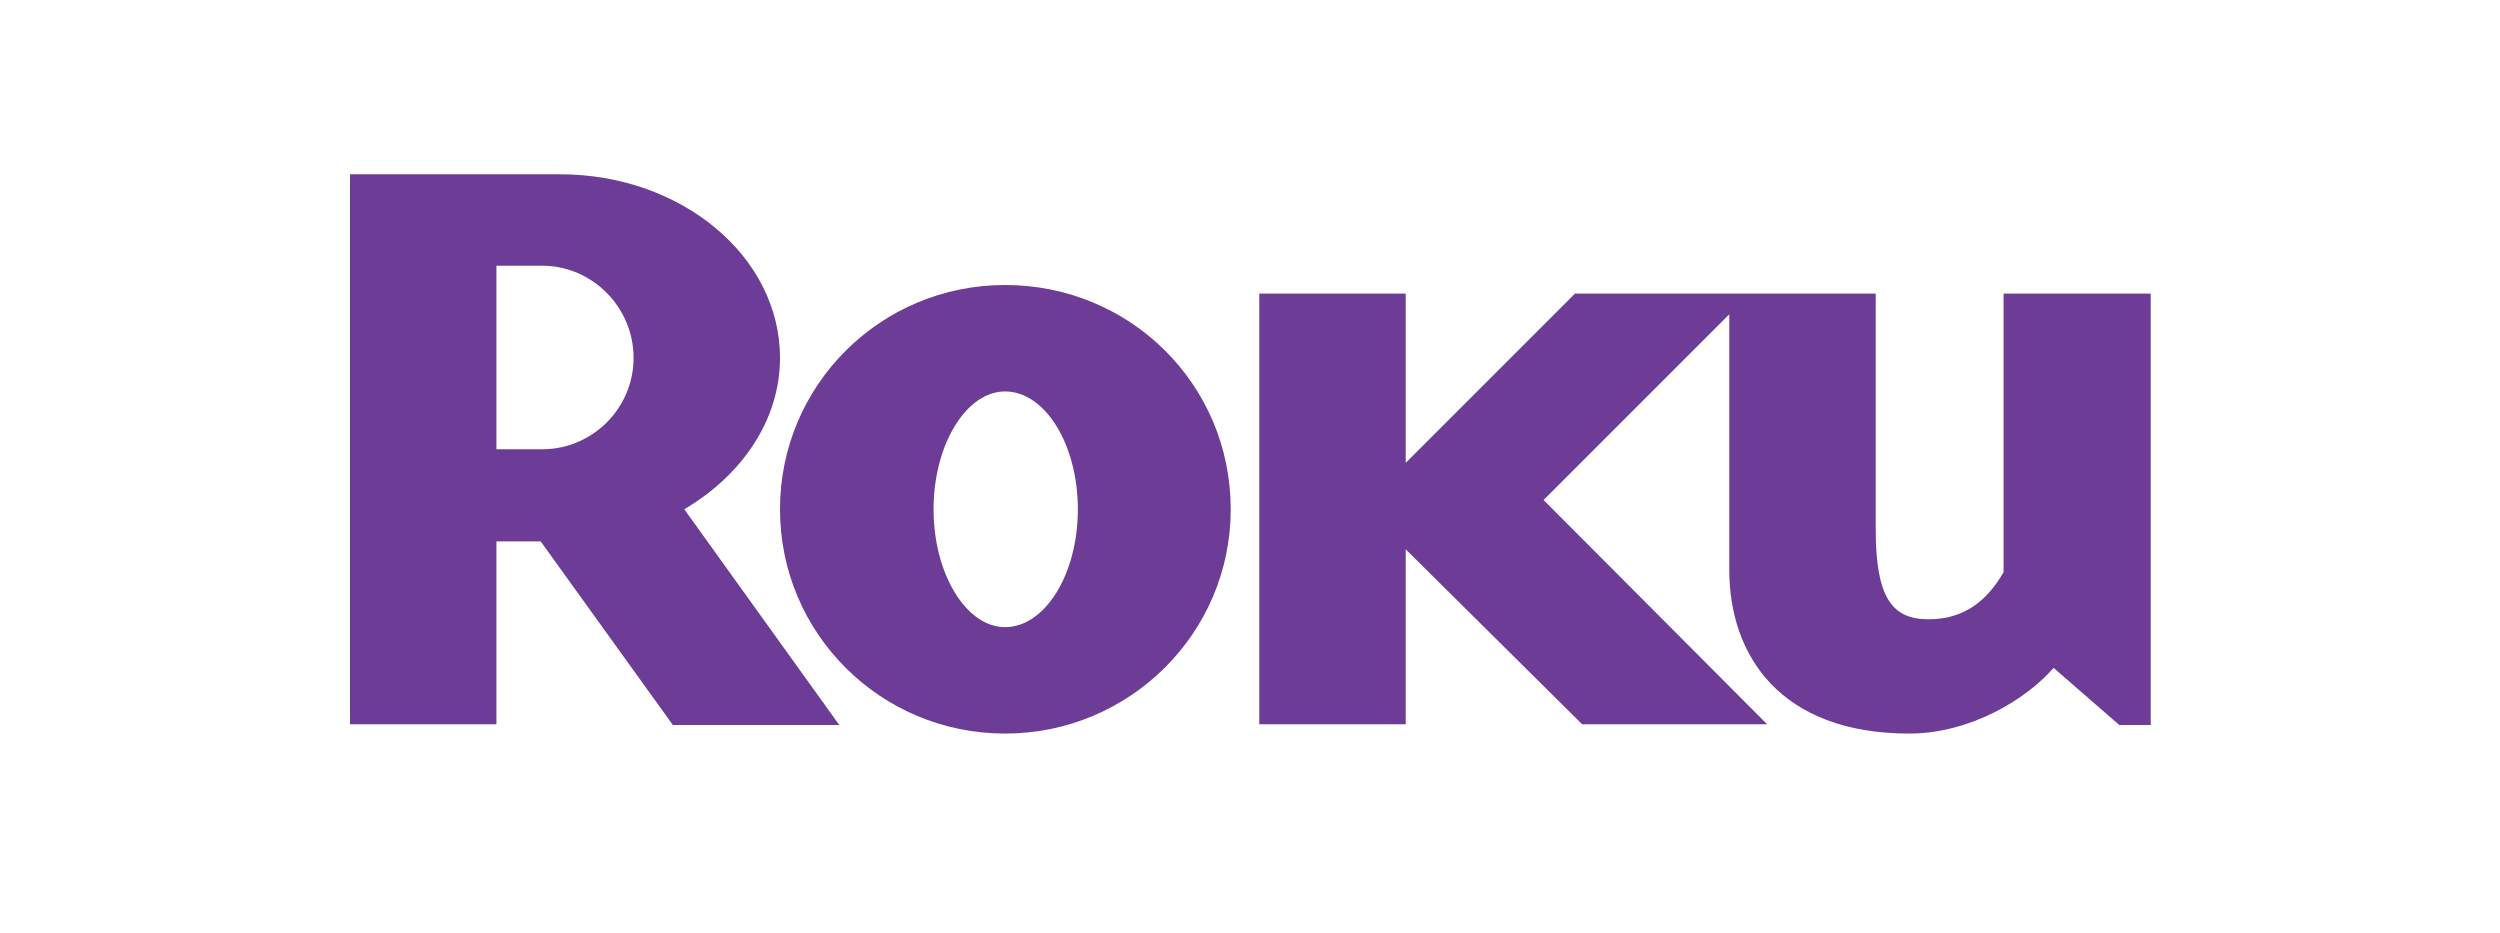 <svg xmlns="http://www.w3.org/2000/svg" xmlns:xlink="http://www.w3.org/1999/xlink" x="0px" y="0px" viewBox="0 0 350 130.6" style="enable-background:new 0 0 350 130.6;" xml:space="preserve"><style type="text/css">	.st0{display:none;}	.st1{display:inline;}	.st2{fill:#FC4C02;}	.st3{fill:#6C3C97;}	.st4{fill:#6DBD39;stroke:#6DBD39;stroke-width:0.25;stroke-miterlimit:10;}	.st5{fill:#666362;}</style><g id="Capa_1"></g><g id="Capa_2" class="st0">	<g class="st1">		<path class="st2" d="M86,35.7c4,0,8-0.1,12,0c0.8,0,1.9-0.7,1.9-1.5c0-1.5,0-3,0-4.4c-0.6-0.5-1-1-1.9-1c-4,0-8,0-12,0   c-0.1-3-0.7-11.2,1.6-13.2c2.8-2.4,7.7-1.8,11.1-1.2c0.2,0,0.4,0,0.7,0c0.5-0.4,1-0.7,1.1-1.4c0.1-1.6,0.4-3.6-0.9-4.7   c-3.8-1.5-8.1-1.7-12.1-1C76.9,8.7,76.6,20.4,77.3,28.8c-1.5,0.2-7.7,0.6-8.3,2c-0.3,1.2-0.2,2.5-0.2,3.8c0.6,0.5,1,1.1,1.9,1.1   c2.2,0,4.3,0,6.5,0.1c0,12.1,0,24.2,0,36.3c0,0.8,0.7,1.8,1.5,1.8c2,0.1,4,0,6,0l0.4,0c0.4-0.4,0.9-1.1,0.9-1.7   C86,59.9,86,47.8,86,35.7z"></path>		<path class="st2" d="M114.7,28.7c-1.3,0-5.8-0.3-6.7,0.5c-0.4,0.4-0.6,1-0.5,1.7c0,13.7-0.3,27.5,0,41.3c0,1.3,0,0.9,1.2,1.7   c2,0.2,4,0,6,0l0.7,0c0.5-0.5,1-1,1-1.8c0-14,0.3-28,0-41.9C116.3,29.3,115.9,28.8,114.7,28.7z"></path>		<path class="st2" d="M241.8,97.6c-13.5,5.4-27.5,9.6-41.9,11.6c-16.8,2.3-33.9,2.1-50.6-0.7c-19.5-3.3-38.9-9.8-55.9-20   c-0.2-0.1-0.4-0.2-0.7-0.2c-0.8-0.2-1.7,0.7-1.9,1.4c0.1,0.4,0.3,0.8,0.6,1.1c5.4,5.2,11.5,9.8,17.9,13.7   c18.5,11.2,39.5,18,61.2,18.5c4.7,0.1,9.3,0.1,14-0.2c13-1,25.7-4.1,37.9-8.8c6.1-2.3,11.7-5.5,17.3-8.9c0.8-0.5,3.8-2.6,4.7-3.3   c0.9-0.8,1.3-1.9,0.6-3C244.3,97.7,243,97.2,241.8,97.6z"></path>		<path class="st2" d="M109.4,20.2c2.7,1.2,6.6,0.4,7.7-2.7c1-2.8,0-6.3-3.1-7.2c-1.5-0.5-4-0.5-5.3,0.5c-1,0.8-2,2-2.2,3.4   C106.1,16.8,107,19.1,109.4,20.2z"></path>		<path class="st2" d="M283.7,28.7c-1.2-0.2-4,0-5.3,0c-0.9,0-1.8,0.5-2.2,1.4c-4.2,12-8.6,23.9-12.6,36c-4.1-12-8.1-24.1-12.6-36   c-0.3-0.9-0.8-1.4-1.9-1.4c-2,0-4-0.1-6,0c-0.4,0.1-0.8,0.2-1.2,0.4c-0.1,0.6-0.1,1.2,0,1.8c5.4,13.8,11,27.5,16.4,41.3   c0.3,0.8,1,1.7,2,1.7c2.1,0.1,4.6,0.4,6.7-0.1c1.1-0.4,1.4-1.3,1.8-2.3c4.9-12.9,10.2-25.7,15.3-38.6c0.9-2.2,0.5-1.8,0.7-3.9   L283.7,28.7z"></path>		<path class="st2" d="M207.8,35.6c2.3,0,4.5,0.1,6.8,0.2c0,0.3,0.1,0.7,0.1,1c0,8.6-0.1,17.3,0,25.9c0,2.3,0.6,4.6,1.7,6.7   c1.4,2.2,3.5,3.8,6.1,4.5c2.6,0.7,13.1,1.2,14.6-1.8c0.2-1.3,0.2-2.7,0.1-4c0-0.2,0-0.5-0.1-0.7c-0.3-0.3-0.6-0.6-0.8-0.9   c-2.8,0.6-5.6,1-8.5,0.7c-1.5-0.2-3.8-1.4-3.9-3.1c-0.7-9.3-0.4-18.9-0.3-28.3c3.8-0.1,7.7-0.2,11.5-0.1c0.8,0,1.7-0.7,1.8-1.5   c0.1-1.5,0-3,0-4.5c-0.4-0.4-1.1-0.9-1.7-0.9c-3.9,0-7.7,0-11.6,0V16.3c-1.5-0.2-7.1-1.3-7.4,1.2c-0.4,3.8-0.8,7.5-1.2,11.3   c-2.4,0.3-4.8,0.6-7.1,1c-0.5,0.1-1,0.5-1.2,1c-0.1,1.1-0.1,2.2-0.1,3.3C206.6,34.8,206.9,35.6,207.8,35.6z"></path>		<path class="st2" d="M173.2,74.9c4.3,0.4,17-0.1,19.7-3.5c0.4-1.9,0.2-4,0.1-6c-6.3,2.3-18.9,4.7-24.5-0.2   c-3.6-3.1-4.4-7.6-4.8-12.1l28.7,0c0.7-0.5,1.1-0.8,1.3-1.7c1.2-6.5,0.7-15.2-4.7-19.9c-6.9-6.2-20.8-5.6-27.2,1.2   c-7,7.3-8,19.2-5.1,28.7C158.9,68.9,165.4,74.3,173.2,74.9z M168,36.9c4-4.1,12.7-3.9,16.2,0.6c2.1,2.7,2.3,6.6,1.9,9.9h-0.8   c-7.1,0-14.2,0-21.4,0C164.3,43.4,165.1,39.8,168,36.9z"></path>		<path class="st2" d="M129.3,73.9c2,0.1,4,0.1,6,0c0.5,0,0.9-0.4,1.3-0.6c0.1-0.4,0.1-0.8,0.1-1.2c0-10.5,0-21,0-31.5   c1.5-1.4,3.3-2.4,5.3-3.1c3.5-1.2,7-1,10.6-1c0.4,0,0.9-0.6,1.1-0.9c0.1-2.1,0.1-4.2,0-6.4c-0.5-0.4-1.1-0.7-1.7-0.7   c-6.3-0.6-11.6,2.5-15.8,7c-0.1-1.5,0-5.8-1.5-6.5c-1.9-0.3-3.8-0.3-5.7-0.2c-0.5,0.3-1,0.7-1,1.4c0,14,0.2,28,0,41.9   C127.9,72.9,128.6,73.8,129.3,73.9z"></path>		<path class="st2" d="M244.4,85.1c-4.6,0.5-9.2,1.9-13.3,4c-1.4,0.7-1.9,1.5-2.8,2.7c0.3,0.3,1,0.9,1.4,0.8   c3.9-0.5,19.8-2.4,22,0.8c0.7,1,0.7,1.4,0.6,2.7c-0.8,6.6-3.1,12.9-5.8,19.1l0.7,1.1c0.4,0,0.8-0.1,1.2-0.2   c4.3-3.1,7.1-7.8,9.1-12.6c1-2.4,4.4-14.1,2.2-15.9C256.3,84.6,248.8,84.6,244.4,85.1z"></path>	</g></g><g id="Capa_3">	<g>		<path class="st3" d="M109.2,50.1c0-14.2-13.8-25.7-30.8-25.7H49v77h20.5V75.8h6.2l18.5,25.7h23.3L95.8,71.3   C103.9,66.5,109.2,58.8,109.2,50.1z M75.9,62.9h-6.4V37.2h6.4c7,0,12.8,5.8,12.8,12.9C88.7,57.2,82.9,62.9,75.9,62.9z"></path>		<path class="st3" d="M140.7,39.9c-17.4,0-31.5,14-31.5,31.4c0,17.4,14.1,31.4,31.5,31.4c17.4,0,31.6-14,31.6-31.4   C172.3,53.8,158.2,39.9,140.7,39.9z M140.7,87.8c-5.4,0-10-7.4-10-16.5s4.6-16.5,10-16.5v0c5.6,0,10.2,7.4,10.2,16.5   C150.9,80.4,146.3,87.8,140.7,87.8z"></path>		<path class="st3" d="M280.5,41.1v39c-2.3,4-5.5,6.6-10.5,6.6c-5.1,0-7.4-3-7.4-12.6v-33h-42.1l-23.7,23.7V41.1h-20.5v60.3h20.5   V76.9l24.7,24.5h25.9L216.1,70l26-26v35.8c0,11.9,7.1,22.9,25.2,22.9c8.5,0,16.4-4.8,20.2-9.2l9.2,8h4.4V41.1H280.5z"></path>	</g></g><g id="Capa_4" class="st0">	<g class="st1">		<path class="st4" d="M75.2,49.3c-10.3,0-18.6,7.9-19.5,17.9h-0.1v25.3h5.8v-9.7V68.6h0.1c0.1-7.5,6.2-13.5,13.7-13.5   c7.5,0,13.6,6,13.7,13.5H89v14.1v9.7h5.8V67.2h-0.1C93.9,57.2,85.5,49.3,75.2,49.3z"></path>		<rect x="220.4" y="50.1" class="st4" width="5.8" height="42.4"></rect>		<path class="st4" d="M42.7,55.6c-4-3.9-9.4-6.3-15.4-6.3c-12.2,0-22,9.9-22,22c0,12.2,9.9,22,22,22c6,0,11.5-2.4,15.4-6.3v5.4h5.8   V77.3V65.5V50.1h-5.8V55.6z M42.7,78c-2.6,5.5-8.3,9.3-14.9,9.3c-9.1,0-16.5-7.1-16.5-16c0-8.8,7.4-16,16.5-16   c6.6,0,12.3,3.8,14.9,9.3V78z"></path>		<path class="st4" d="M269.1,39.5v15.4c-3.9-3.5-9-5.6-14.6-5.6c-12.2,0-22,9.9-22,22c0,12.2,9.9,22,22,22c5.6,0,10.7-2.1,14.6-5.6   v4.7h5.8v-53H269.1z M269.1,79.3c-2.8,4.8-8.2,8-14.3,8c-9.1,0-16.5-7.1-16.5-16c0-8.8,7.4-16,16.5-16c6.1,0,11.4,3.2,14.3,8V79.3   z"></path>		<rect x="220.4" y="39.5" class="st4" width="5.8" height="6.3"></rect>		<path class="st4" d="M138.1,55c-3.9-3.5-9.1-5.7-14.8-5.7c-12.2,0-22,9.9-22,22c0,12.2,9.9,22,22,22c5.7,0,10.9-2.2,14.8-5.7v4.8   h5.8v-53h-5.8V55z M138.1,79.1c-2.8,4.9-8.2,8.2-14.4,8.2c-9.1,0-16.5-7.1-16.5-16c0-8.8,7.4-16,16.5-16c6.2,0,11.6,3.3,14.4,8.2   V79.1z"></path>		<path class="st4" d="M191.8,49.3c-12.2,0-22,9.9-22,22c0,12.2,9.9,22,22,22c12.2,0,22-9.9,22-22C213.8,59.2,204,49.3,191.8,49.3z    M191.8,87.3c-8.8,0-16-7.1-16-16c0-8.8,7.1-16,16-16c8.8,0,16,7.1,16,16C207.7,80.2,200.6,87.3,191.8,87.3z"></path>		<path class="st4" d="M169.9,49.3c-9.8,0.4-17.7,7.9-18.7,17.5h-0.1v25.6h5.8V68.6h0.1c0.1-7.2,5.8-13.1,12.9-13.5V49.3z"></path>	</g>	<g class="st1">		<path class="st5" d="M289.7,39.5h-3.4v36.8c0,0.3,0,1.8,0,1.8l0.1,1.2c1,7.4,7.3,13.1,14.9,13.2v0h1.8v-3.4h-1.4   c0,0-0.7,0-0.8-0.1c-1.9-0.1-3.7-0.6-5.3-1.5c-3.6-2-6-5.9-6-10.3c0,0,0-0.1,0-0.1l0,0v-9.5V53.5h13.5v-3.4h-13.5V39.5z"></path>		<polygon class="st5" points="347.5,50.1 344.1,50.1 327.2,87 310.4,50.1 307,50.1 326.4,92.5 328.1,92.5   "></polygon>	</g></g></svg>